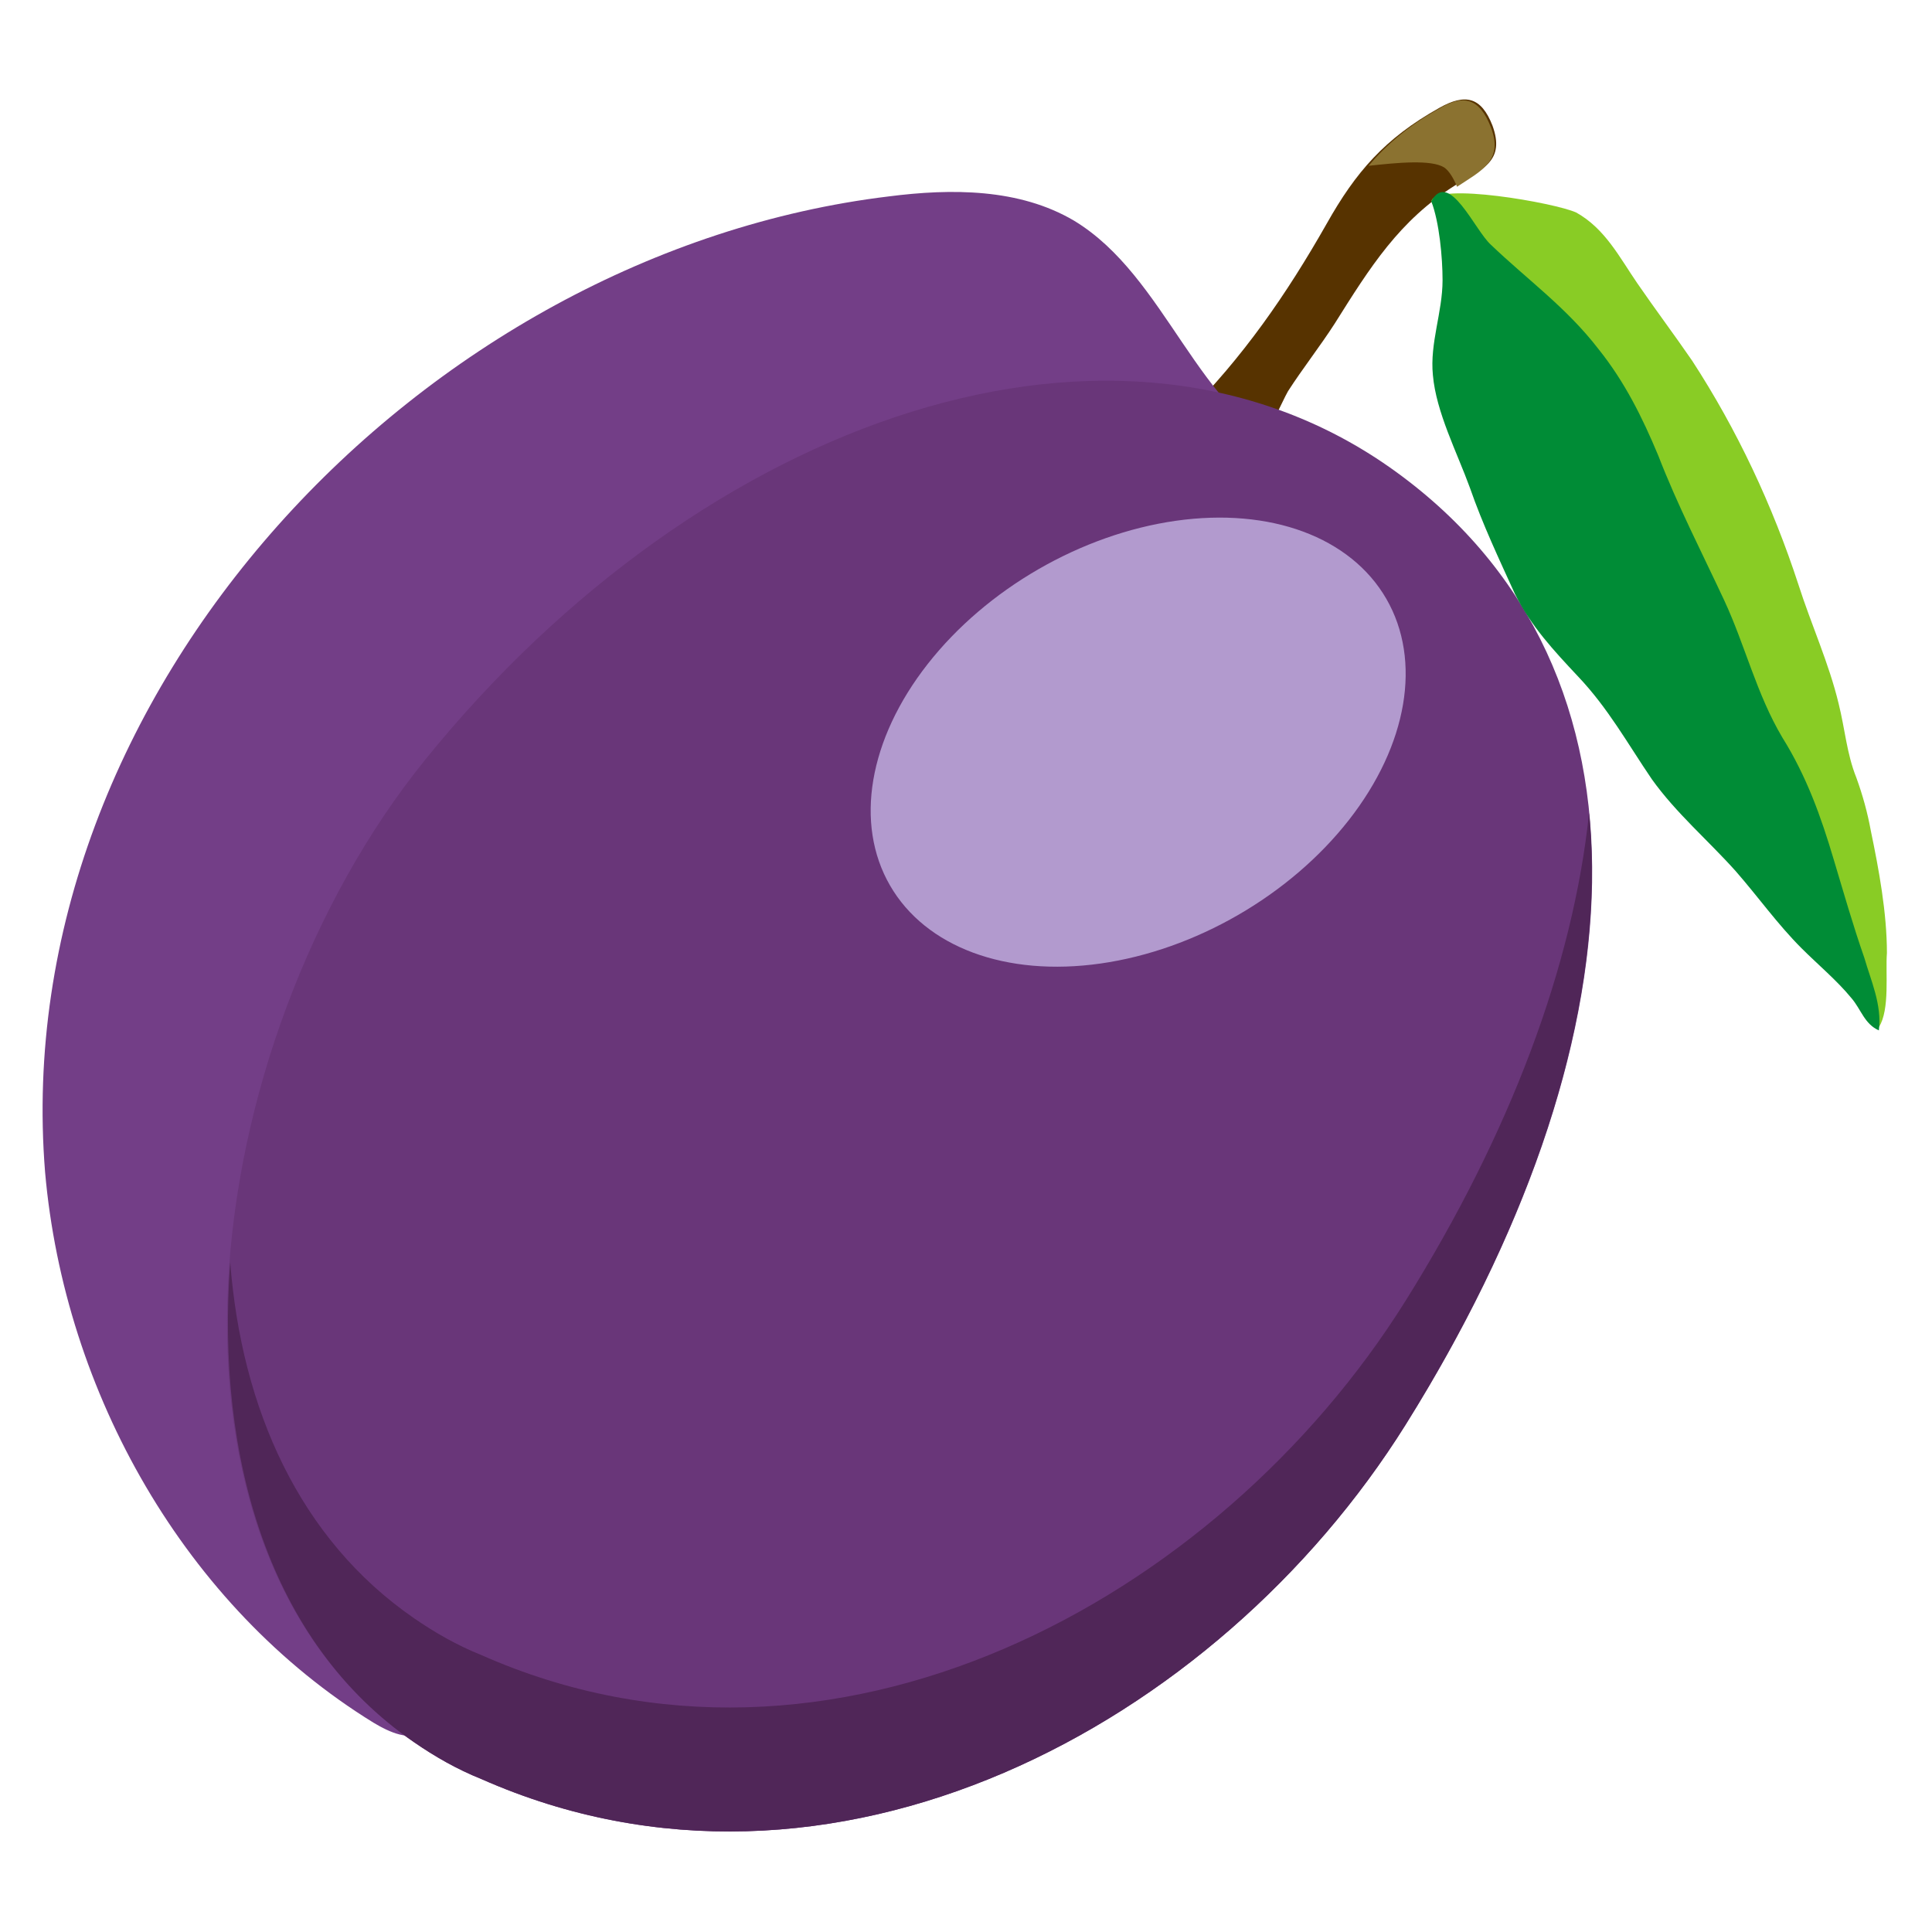 <?xml version="1.0" encoding="utf-8"?>
<!-- Generator: Adobe Illustrator 18.1.1, SVG Export Plug-In . SVG Version: 6.00 Build 0)  -->
<svg version="1.1" id="Слой_1" xmlns="http://www.w3.org/2000/svg" xmlns:xlink="http://www.w3.org/1999/xlink" x="0px" y="0px"
	 width="120px" height="120px" viewBox="0 0 120 120" enable-background="new 0 0 120 120" xml:space="preserve">
<g>
	<g>
		<path fill="#573300" d="M73.6,25.8c3.6-3.6,6.3-7.5,8.8-11.9c1.8-3.2,3.6-5.3,7-7.2c1.6-0.9,2.6-0.7,3.3,1.1
			c0.8,2.2-0.6,2.7-2.3,3.7c-3.5,2.2-5.3,5.1-7.5,8.6c-0.9,1.4-2,2.8-2.9,4.2c-0.4,0.7-1.1,2.5-1.8,2.9c-1.3,0.8-3.5-0.5-4.8-1.2
			C73.3,26,73.4,25.8,73.6,25.8z"/>
		<path fill="#8B7230" d="M92.6,7.9c-0.7-1.8-1.7-2.1-3.3-1.1C87.5,7.8,86.1,9,85,10.3c1.8-0.2,3.9-0.4,4.7,0.1
			c0.3,0.2,0.6,0.7,0.8,1.2C92,10.6,93.4,10,92.6,7.9z"/>
	</g>
	<path fill="#733E87" d="M80.5,28.3c-6.2-2.7-8-11.1-13.8-14.6c-3.4-2-7.6-2-11.5-1.5C26.3,15.7,0.4,43,2.8,72.8
		C4,86.5,11.5,99.8,23.2,107c1,0.6,2.3,1.2,3.2,0.5c0.4-0.3,0.6-0.8,0.8-1.2c4.7-10.5,9.5-21.1,14.2-31.6
		c5.3-11.9,10.7-23.8,17.9-34.6c2.4-3.6,5.3-7.3,9.4-8.9C72.5,29.7,76.9,30.2,80.5,28.3z"/>
	<path fill="#693679" d="M87.3,88.5c-11.7,18.7-35.7,31.6-57.4,22c-1.5-0.6-2.9-1.4-4.2-2.3c-17.4-12-13.6-43.3,0.7-61
		c17.3-21.4,43.2-30.3,60.3-17.9S101.9,65.2,87.3,88.5z"/>
	<path fill="#502658" d="M87.3,80.8c-11.7,18.7-35.7,31.6-57.4,22c-1.5-0.6-2.9-1.4-4.2-2.3c-7.1-4.9-10.7-13-11.4-22.1
		c-0.9,12.1,2.4,23.6,11.4,29.8c1.3,0.9,2.7,1.7,4.2,2.3c21.7,9.6,45.7-3.3,57.4-22c8.3-13.3,12.5-26.6,11.4-38
		C97.7,60,93.8,70.4,87.3,80.8z"/>
	<ellipse transform="matrix(0.866 -0.5 0.5 0.866 -13.582 41.524)" fill="#B29ACE" cx="70.7" cy="46.1" rx="17.8" ry="12.4"/>
	<g>
		<path fill="#89CC25" d="M88.9,12.5c0,0,3,6.2,3.9,8.1c1.4,3,2.9,5.7,4.9,8.3c2.6,3.2,4.9,6.6,7.4,9.9c1.5,1.9,3.1,3.6,4.1,5.9
			c1.1,2.4,2,4.9,2.8,7.4c0.8,2.3,2,4.5,3,6.8c0.7,1.6,1.1,3.3,1.7,4.9c0.7-1.1,0.4-3.4,0.5-4.6c0-2.5-0.5-5.2-1-7.6
			c-0.2-1.1-0.5-2.2-0.9-3.3c-0.6-1.5-0.7-3-1.1-4.6c-0.6-2.5-1.7-4.9-2.5-7.4c-1.6-4.9-3.8-9.6-6.6-13.9c-1.1-1.6-2.3-3.2-3.4-4.8
			c-1.1-1.6-2-3.4-3.8-4.4C96.6,12.6,89.2,11.3,88.9,12.5z"/>
		<path fill="#008C36" d="M88.9,12.5c0.5,1.3,0.7,3.5,0.7,4.9c0,2-0.8,3.9-0.6,5.9c0.2,2.3,1.5,4.8,2.3,7c0.8,2.3,1.8,4.4,2.8,6.6
			c1,2,2.4,3.5,3.9,5.1c1.9,2,3.1,4.2,4.6,6.4c1.5,2.1,3.5,3.8,5.2,5.7c1.4,1.6,2.6,3.3,4.1,4.8c1,1,2.2,2,3.1,3.1
			c0.6,0.7,0.8,1.6,1.7,2c0.2-1.6-0.5-3.1-0.9-4.5c-0.7-2-1.3-4.1-1.9-6.1c-0.8-2.7-1.7-5.2-3.2-7.6c-1.6-2.7-2.3-5.7-3.6-8.5
			c-1.4-3-2.9-5.9-4.1-9c-1-2.4-2.1-4.6-3.7-6.6c-2-2.6-4.4-4.3-6.7-6.5C91.6,14.3,90,10.5,88.9,12.5z"/>
	</g>
</g>
</svg>
